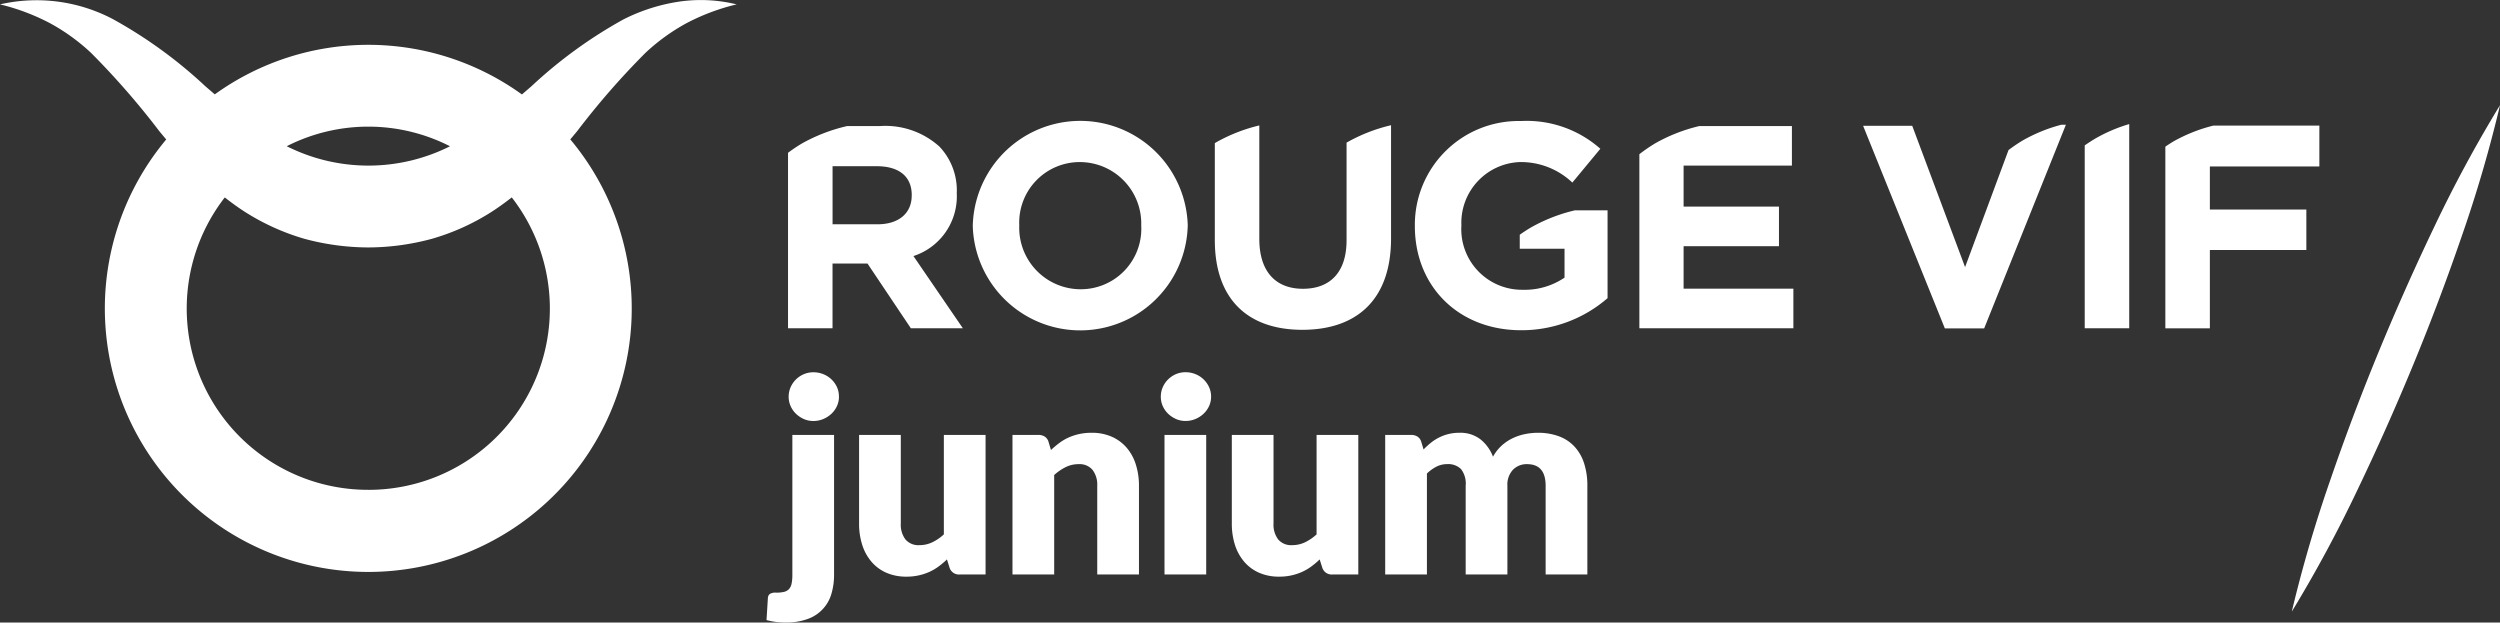 <?xml version="1.0" encoding="UTF-8"?> <svg xmlns="http://www.w3.org/2000/svg" width="255.368" height="63.59" viewBox="0 0 255.368 63.59"><rect x="0" y="0" width="255.368" height="63.59" fill="#333333" stroke="none"/><defs><style>.a{fill:#fff;}</style></defs><g transform="translate(80.495 12.362)"><path class="a" d="M1327.59,848.453v-.061a10.983,10.983,0,0,1,21.957-.056v.056a10.983,10.983,0,0,1-21.957.061Zm17.206,0v-.061a6.277,6.277,0,0,0-6.258-6.49,6.179,6.179,0,0,0-6.2,6.434v.056a6.277,6.277,0,0,0,6.257,6.5A6.178,6.178,0,0,0,1344.8,848.453Z" transform="translate(-1308.718 -837.708)"></path><path class="a" d="M1355.57,839.724l-.024.015v9.971c0,3.274-1.681,4.957-4.456,4.957s-4.457-1.741-4.457-5.1V837.981a17.033,17.033,0,0,0-4.439,1.743c-.036.022-.07.048-.106.07v9.885c0,6.079,3.393,9.179,8.942,9.179s9.06-3.07,9.06-9.328V837.959A17.084,17.084,0,0,0,1355.57,839.724Z" transform="translate(-1298.493 -837.531)"></path><path class="a" d="M1397.227,839.54a16.411,16.411,0,0,0-1.451.981l-4.438,11.956-5.4-14.437h-5.017l8.352,20.7h4.014l8.351-20.809h-.455A16.351,16.351,0,0,0,1397.227,839.54Z" transform="translate(-1271.106 -837.555)"></path><path class="a" d="M1370.424,846.829a17,17,0,0,0-4.522,1.767c-.387.23-.757.472-1.117.728v1.431h4.574v2.95a7.225,7.225,0,0,1-4.279,1.24,6.192,6.192,0,0,1-6.258-6.553v-.056a6.206,6.206,0,0,1,5.934-6.434,7.622,7.622,0,0,1,5.4,2.094l2.861-3.453a11.346,11.346,0,0,0-8.117-2.834,10.6,10.6,0,0,0-10.83,10.683v.061c0,6.108,4.427,10.625,10.861,10.625a13.412,13.412,0,0,0,8.823-3.276v-8.973Z" transform="translate(-1290.041 -837.708)"></path><path class="a" d="M1329.333,851.29a6.416,6.416,0,0,0,4.427-6.4v-.058a6.491,6.491,0,0,0-1.771-4.724,8.241,8.241,0,0,0-6.021-2.1h-3.392a17.344,17.344,0,0,0-4.666,1.8,16.364,16.364,0,0,0-1.387.933v17.924h4.545v-6.611h3.571l4.429,6.611h5.312Zm-.177-6.168c0,1.741-1.269,2.921-3.484,2.921h-4.6v-5.931h4.517c2.214,0,3.571,1,3.571,2.952Z" transform="translate(-1316.523 -837.496)"></path><path class="a" d="M1372.036,854.622v-4.34h9.741v-4.041h-9.741v-4.191H1383.1v-4.042h-9.447a17.134,17.134,0,0,0-4.507,1.76,16.532,16.532,0,0,0-1.628,1.117v17.781h15.731v-4.043Z" transform="translate(-1280.556 -837.496)"></path><path class="a" d="M1414.758,842.157v-4.174h-10.833a16.388,16.388,0,0,0-4.045,1.6c-.293.174-.576.36-.854.549v18.555h4.547v-8h9.856v-4.132h-9.856v-4.4Z" transform="translate(-1258.337 -837.514)"></path><path class="a" d="M1395.282,839.368c-.377.223-.737.459-1.086.7V858.75h4.546V837.891A15.974,15.974,0,0,0,1395.282,839.368Z" transform="translate(-1261.743 -837.579)"></path></g><path class="a" d="M1338.757,830.615a18.7,18.7,0,0,0-5.759,1.828,47.245,47.245,0,0,0-9.408,6.84c-.322.276-.639.552-.957.824a26.822,26.822,0,0,0-31.373-.009c-.319-.271-.638-.546-.96-.824a47.173,47.173,0,0,0-9.41-6.842,16.729,16.729,0,0,0-11.572-1.526,21.987,21.987,0,0,1,5.114,1.925,20.43,20.43,0,0,1,4.173,3.015,79.652,79.652,0,0,1,6.993,8.02c.23.278.466.559.7.839a26.91,26.91,0,1,0,41.274-.01c.237-.28.473-.559.7-.836a79.169,79.169,0,0,1,7-8.022,20.422,20.422,0,0,1,4.176-3.013,21.877,21.877,0,0,1,5.117-1.918A15.391,15.391,0,0,0,1338.757,830.615ZM1315.286,845.4a18.573,18.573,0,0,1-16.678-.005,18.362,18.362,0,0,1,16.678.005Zm-8.344,35.093a18.516,18.516,0,0,1-14.663-29.866c.668.522,1.359,1.026,2.1,1.5a23.556,23.556,0,0,0,6.036,2.725,25.336,25.336,0,0,0,6.5.883v0h.046v0a25.079,25.079,0,0,0,6.5-.89,23.214,23.214,0,0,0,6.033-2.723c.742-.472,1.432-.979,2.1-1.5a18.516,18.516,0,0,1-14.657,29.873Z" transform="translate(-1269.319 -830.459)"></path><path class="a" d="M1406.6,888.495a137.35,137.35,0,0,1,3.954-13.5q2.277-6.625,4.942-13.089t5.689-12.781a135.836,135.836,0,0,1,6.688-12.372,135.255,135.255,0,0,1-3.949,13.5q-2.277,6.625-4.945,13.088t-5.7,12.779A136.615,136.615,0,0,1,1406.6,888.495Z" transform="translate(-1172.502 -826.016)"></path><g transform="translate(78.297 38.023)"><path class="a" d="M1322.134,859.161v14.281a6.785,6.785,0,0,1-.254,1.889,3.852,3.852,0,0,1-2.377,2.606,6.4,6.4,0,0,1-2.372.385,7.118,7.118,0,0,1-.969-.063,8.058,8.058,0,0,1-.927-.186l.138-2.239a.593.593,0,0,1,.193-.426,1.089,1.089,0,0,1,.658-.138,3.324,3.324,0,0,0,.812-.082,1,1,0,0,0,.5-.29,1.167,1.167,0,0,0,.261-.556,4.344,4.344,0,0,0,.077-.9V859.161Zm.5-3.9a2.256,2.256,0,0,1-.207.955,2.515,2.515,0,0,1-.564.784,2.78,2.78,0,0,1-.832.536,2.572,2.572,0,0,1-1.01.2,2.4,2.4,0,0,1-.975-.2,2.756,2.756,0,0,1-.8-.536,2.478,2.478,0,0,1-.549-.784,2.311,2.311,0,0,1-.2-.955,2.394,2.394,0,0,1,.2-.975,2.556,2.556,0,0,1,1.354-1.333,2.476,2.476,0,0,1,.975-.193,2.66,2.66,0,0,1,1.01.193,2.58,2.58,0,0,1,1.4,1.333A2.337,2.337,0,0,1,1322.63,855.258Z" transform="translate(-1315.234 -852.756)"></path><path class="a" d="M1325.04,856.512v9.044a2.484,2.484,0,0,0,.481,1.636,1.737,1.737,0,0,0,1.415.578,3.059,3.059,0,0,0,1.313-.288,4.906,4.906,0,0,0,1.189-.812V856.512h4.261v14.254h-2.638a1,1,0,0,1-1.045-.714l-.261-.825a8.277,8.277,0,0,1-.853.721,5.2,5.2,0,0,1-.941.551,5.6,5.6,0,0,1-2.343.488,5.012,5.012,0,0,1-2.07-.406,4.245,4.245,0,0,1-1.518-1.134,4.94,4.94,0,0,1-.934-1.717,7.094,7.094,0,0,1-.317-2.173v-9.044Z" transform="translate(-1311.323 -850.107)"></path><path class="a" d="M1329.968,870.857V856.6h2.638a1.171,1.171,0,0,1,.667.179.957.957,0,0,1,.379.536l.247.825a10.5,10.5,0,0,1,.853-.714,5.024,5.024,0,0,1,.941-.557,5.614,5.614,0,0,1,1.086-.356,5.819,5.819,0,0,1,1.27-.131,5.019,5.019,0,0,1,2.07.406,4.323,4.323,0,0,1,1.518,1.127,4.869,4.869,0,0,1,.934,1.719,7.089,7.089,0,0,1,.317,2.164v9.058h-4.262V861.8a2.5,2.5,0,0,0-.481-1.629,1.73,1.73,0,0,0-1.415-.585,2.974,2.974,0,0,0-1.32.3,5.138,5.138,0,0,0-1.182.81v10.158Z" transform="translate(-1304.843 -850.198)"></path><path class="a" d="M1343.991,855.258a2.263,2.263,0,0,1-.206.955,2.521,2.521,0,0,1-.564.784,2.771,2.771,0,0,1-.83.536,2.586,2.586,0,0,1-1.011.2,2.4,2.4,0,0,1-.976-.2,2.8,2.8,0,0,1-.8-.536,2.473,2.473,0,0,1-.549-.784,2.309,2.309,0,0,1-.2-.955,2.393,2.393,0,0,1,.2-.975,2.534,2.534,0,0,1,.549-.8,2.6,2.6,0,0,1,.8-.535,2.477,2.477,0,0,1,.976-.193,2.675,2.675,0,0,1,1.011.193,2.585,2.585,0,0,1,1.395,1.333A2.344,2.344,0,0,1,1343.991,855.258Zm-.5,3.9v14.254h-4.26V859.161Z" transform="translate(-1298.578 -852.756)"></path><path class="a" d="M1347.367,856.512v9.044a2.486,2.486,0,0,0,.481,1.636,1.738,1.738,0,0,0,1.416.578,3.058,3.058,0,0,0,1.313-.288,4.933,4.933,0,0,0,1.188-.812V856.512h4.262v14.254h-2.64a1,1,0,0,1-1.045-.714l-.261-.825a8.126,8.126,0,0,1-.853.721,5.144,5.144,0,0,1-.941.551,5.588,5.588,0,0,1-2.343.488,5,5,0,0,1-2.068-.406,4.25,4.25,0,0,1-1.519-1.134,5,5,0,0,1-.935-1.717,7.151,7.151,0,0,1-.315-2.173v-9.044Z" transform="translate(-1295.577 -850.107)"></path><path class="a" d="M1352.294,870.857V856.6h2.64a1.174,1.174,0,0,1,.667.179.955.955,0,0,1,.379.536l.234.771a7.637,7.637,0,0,1,.742-.68,4.73,4.73,0,0,1,.832-.537,4.668,4.668,0,0,1,.962-.356,4.609,4.609,0,0,1,1.134-.131,3.348,3.348,0,0,1,2.137.667,4.155,4.155,0,0,1,1.286,1.78,4.221,4.221,0,0,1,.873-1.127,4.663,4.663,0,0,1,1.114-.755,5.406,5.406,0,0,1,1.263-.426,6.533,6.533,0,0,1,1.327-.138,6.045,6.045,0,0,1,2.172.365,4.117,4.117,0,0,1,1.588,1.059,4.58,4.58,0,0,1,.969,1.7,7.354,7.354,0,0,1,.331,2.288v9.058h-4.261V861.8q0-2.212-1.9-2.213a1.949,1.949,0,0,0-1.437.571,2.223,2.223,0,0,0-.57,1.642v9.058h-4.261V861.8a2.435,2.435,0,0,0-.481-1.717,1.886,1.886,0,0,0-1.417-.5,2.4,2.4,0,0,0-1.091.261,4.073,4.073,0,0,0-.97.7v10.31Z" transform="translate(-1289.097 -850.198)"></path></g></svg> 